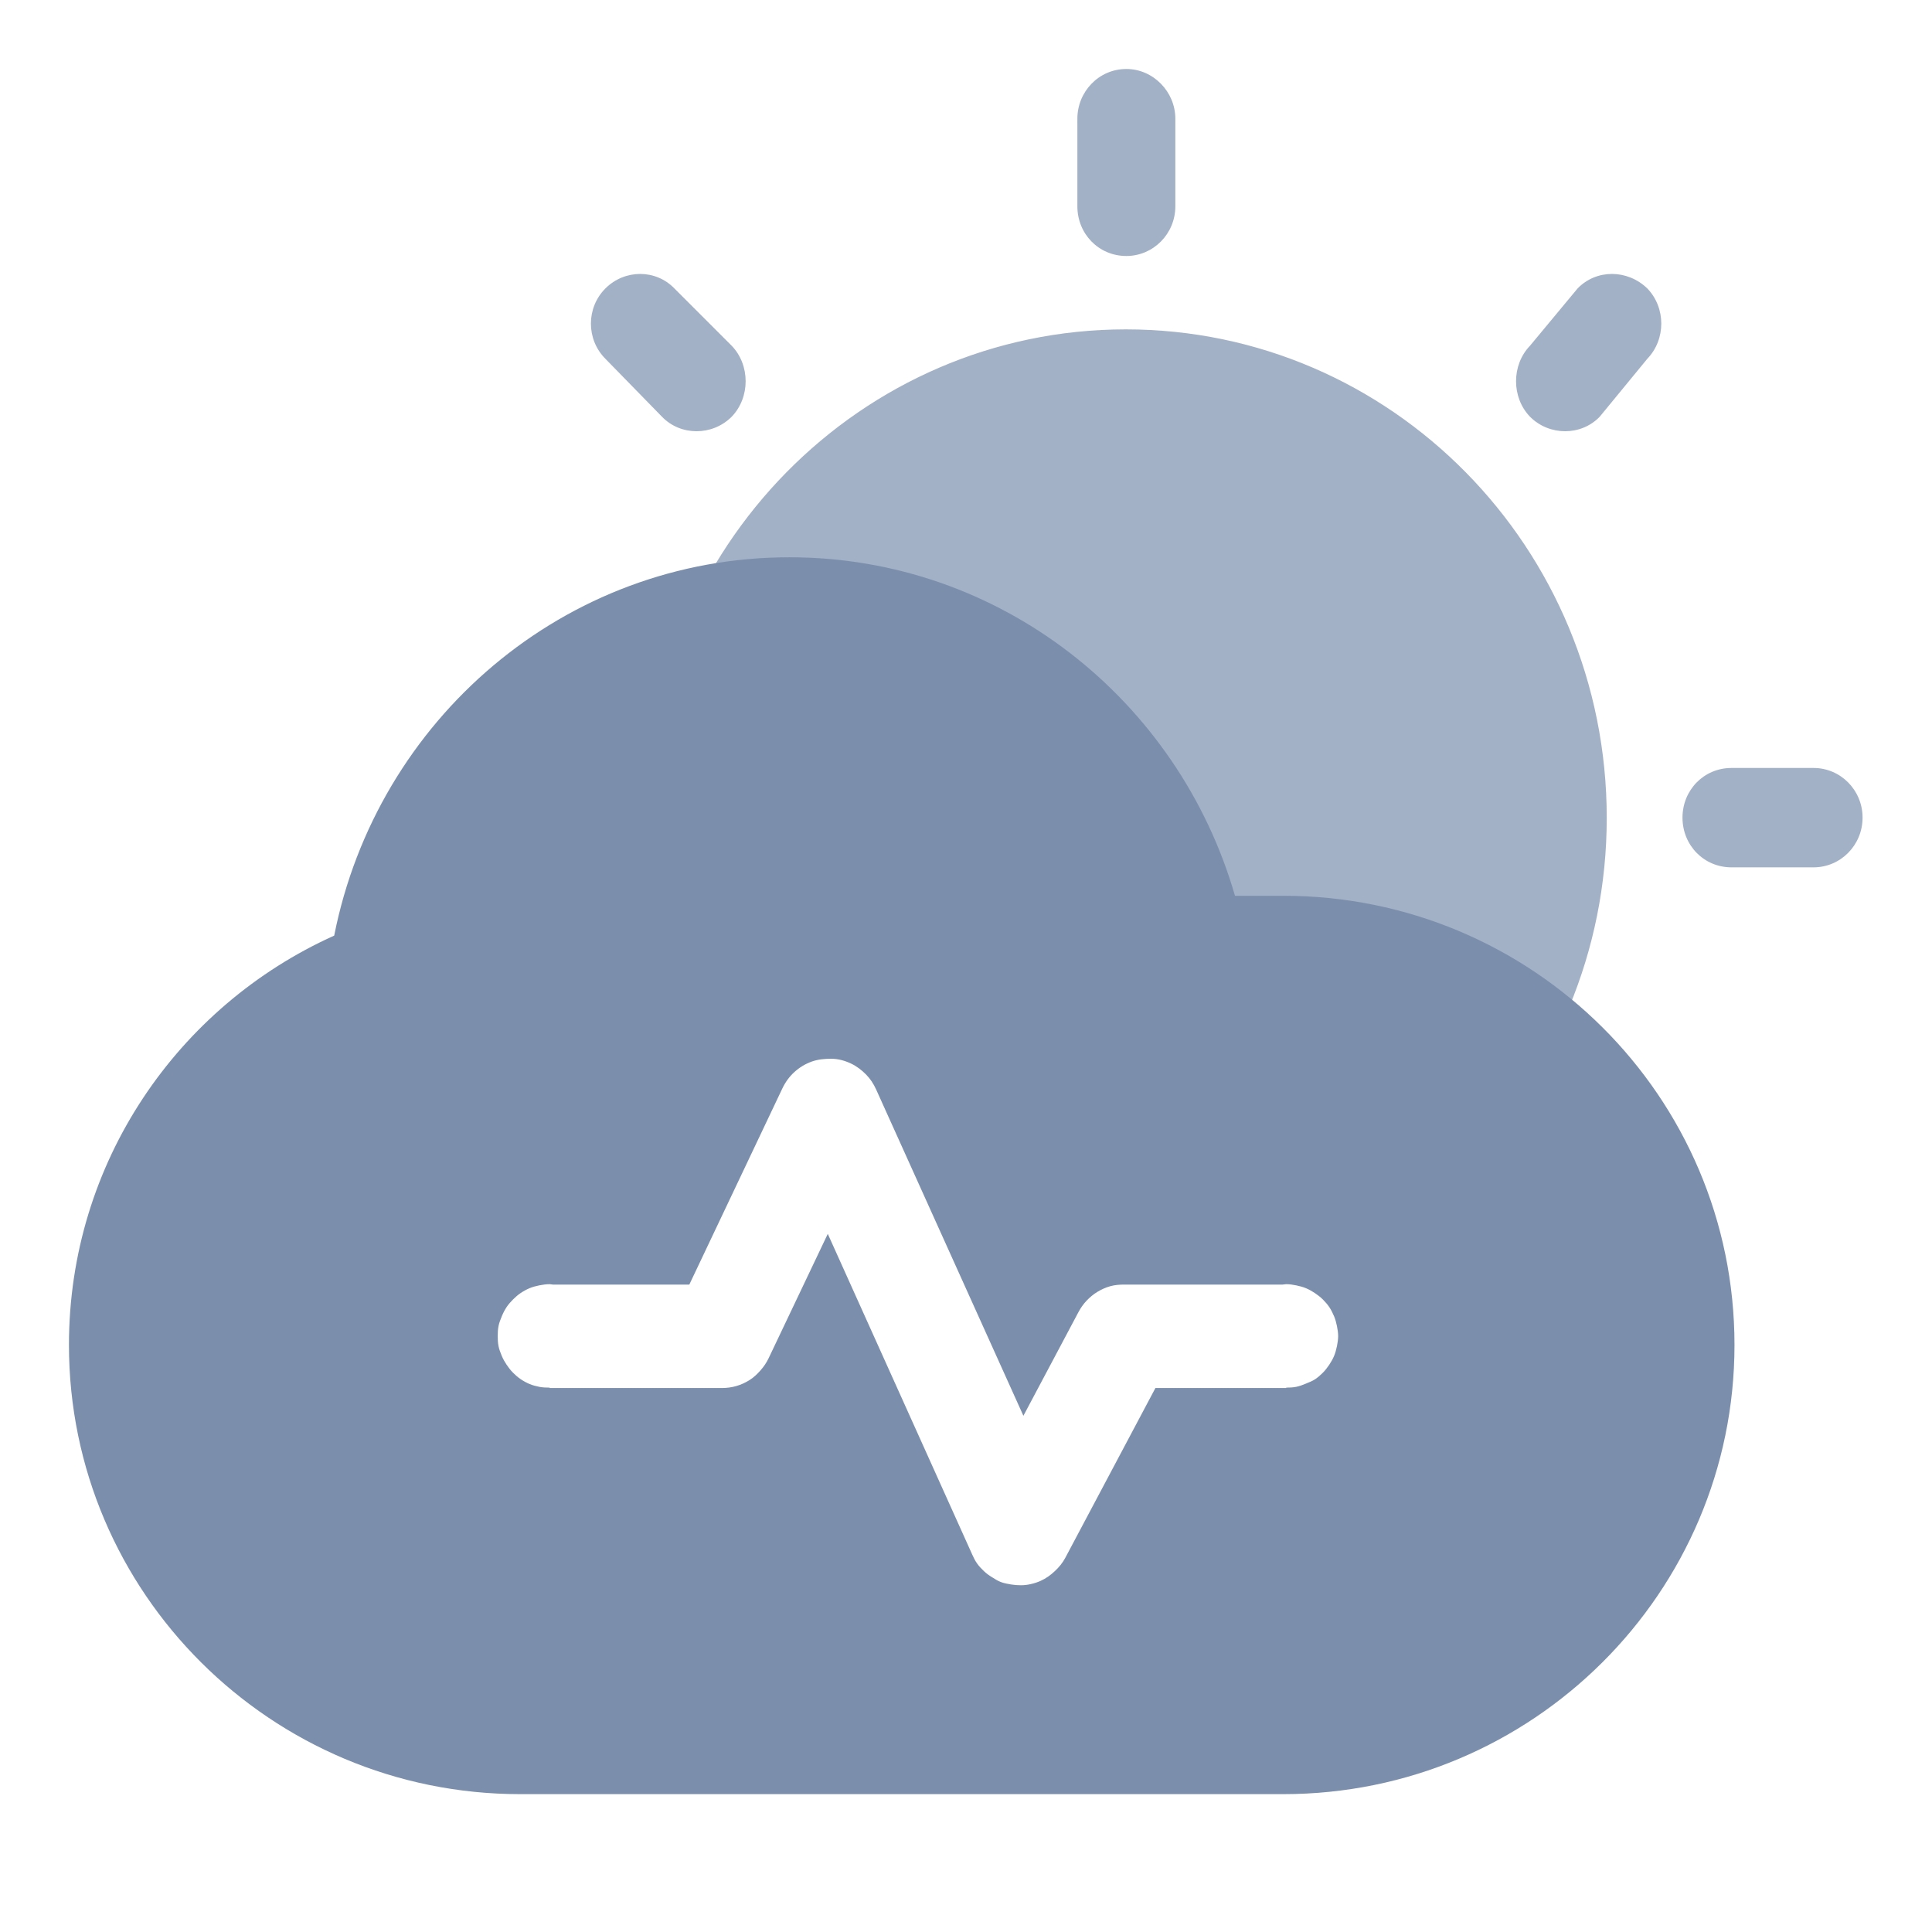 <svg xmlns="http://www.w3.org/2000/svg" xmlns:xlink="http://www.w3.org/1999/xlink" width="48" height="48" viewBox="0 0 48 48" fill="none">
<path d="M26.767 2.949L26.767 5.126C26.767 5.811 27.298 6.36 27.984 6.36C28.652 6.36 29.201 5.811 29.201 5.126L29.201 2.949C29.201 2.28 28.652 1.714 27.984 1.714C27.298 1.714 26.767 2.28 26.767 2.949ZM15.041 7.166C14.561 7.646 14.561 8.434 15.041 8.914L16.447 10.354C16.91 10.834 17.698 10.834 18.178 10.354C18.641 9.874 18.641 9.069 18.178 8.589L16.755 7.166C16.293 6.686 15.521 6.686 15.041 7.166ZM39.195 7.166L38.013 8.589C37.55 9.069 37.55 9.874 38.013 10.354C38.492 10.834 39.281 10.834 39.744 10.354L40.927 8.914C41.39 8.434 41.39 7.646 40.927 7.166C40.43 6.686 39.658 6.686 39.195 7.166ZM16.039 20.32C16.039 13.617 21.387 8.183 27.97 8.183C34.57 8.183 39.919 13.617 39.919 20.32C39.919 23.648 38.593 26.667 36.448 28.859C34.283 31.07 31.285 24 27.97 24C21.387 24 16.039 27.006 16.039 20.32ZM43.018 19.08C42.332 19.08 41.801 19.629 41.801 20.314C41.801 21 42.332 21.549 43.018 21.549L45.058 21.549C45.727 21.549 46.275 21 46.275 20.314C46.275 19.629 45.727 19.08 45.058 19.08L43.018 19.08Z" fill-rule="evenodd"  fill="#A3B1C6" >
</path>
<path d="M12.923 44.575C6.735 44.575 1.713 39.569 1.713 33.415C1.713 28.885 4.416 24.995 8.303 23.245C9.364 17.881 14.021 13.845 19.613 13.845C24.857 13.845 29.278 17.391 30.683 22.255L31.883 22.255C38.072 22.255 43.093 27.243 43.093 33.415C43.093 39.569 38.072 44.575 31.883 44.575L12.923 44.575ZM17.936 34.485L13.656 34.485L13.656 34.475C13.571 34.475 13.479 34.472 13.396 34.455C13.313 34.439 13.234 34.417 13.156 34.385C13.078 34.353 13.006 34.312 12.936 34.265C12.866 34.218 12.806 34.165 12.746 34.105C12.686 34.045 12.633 33.975 12.586 33.905C12.539 33.835 12.498 33.763 12.466 33.685C12.434 33.607 12.402 33.528 12.386 33.445C12.369 33.362 12.366 33.28 12.366 33.195C12.366 33.111 12.369 33.028 12.386 32.945C12.402 32.862 12.434 32.783 12.466 32.705C12.498 32.627 12.539 32.545 12.586 32.475C12.633 32.405 12.686 32.345 12.746 32.285C12.806 32.225 12.866 32.172 12.936 32.125C13.006 32.078 13.078 32.038 13.156 32.005C13.234 31.973 13.313 31.952 13.396 31.935C13.479 31.919 13.571 31.905 13.656 31.905C13.685 31.905 13.706 31.915 13.736 31.915L17.126 31.915L19.436 27.045C19.509 26.891 19.609 26.75 19.736 26.635C19.862 26.521 20.005 26.433 20.166 26.375C20.326 26.318 20.485 26.305 20.656 26.305C20.826 26.305 20.992 26.352 21.146 26.425C21.284 26.491 21.409 26.586 21.516 26.695C21.623 26.804 21.703 26.926 21.766 27.065L25.426 35.175L26.796 32.595C26.851 32.492 26.916 32.4 26.996 32.315C27.076 32.231 27.166 32.155 27.266 32.095C27.366 32.035 27.473 31.986 27.586 31.955C27.698 31.924 27.819 31.915 27.936 31.915L31.866 31.915C31.895 31.915 31.926 31.905 31.956 31.905C32.04 31.905 32.123 31.919 32.206 31.935C32.288 31.952 32.368 31.973 32.446 32.005C32.524 32.038 32.596 32.078 32.666 32.125C32.736 32.172 32.806 32.225 32.866 32.285C32.925 32.345 32.979 32.405 33.026 32.475C33.073 32.545 33.113 32.627 33.146 32.705C33.178 32.783 33.199 32.862 33.216 32.945C33.232 33.028 33.246 33.111 33.246 33.195C33.246 33.279 33.232 33.363 33.216 33.445C33.199 33.528 33.178 33.607 33.146 33.685C33.114 33.763 33.072 33.835 33.026 33.905C32.979 33.975 32.925 34.046 32.866 34.105C32.806 34.165 32.746 34.218 32.676 34.265C32.606 34.312 32.523 34.343 32.446 34.375C32.368 34.408 32.288 34.438 32.206 34.455C32.123 34.472 32.04 34.475 31.956 34.475L31.956 34.485L28.706 34.485L26.466 38.705C26.399 38.831 26.31 38.938 26.206 39.035C26.102 39.133 25.986 39.217 25.856 39.275C25.779 39.31 25.698 39.336 25.616 39.355C25.534 39.374 25.45 39.385 25.366 39.385C25.281 39.385 25.199 39.379 25.116 39.365C25.032 39.351 24.945 39.335 24.866 39.305C24.787 39.275 24.717 39.23 24.646 39.185C24.574 39.141 24.507 39.093 24.446 39.035C24.384 38.977 24.325 38.914 24.276 38.845C24.227 38.776 24.19 38.702 24.156 38.625L20.566 30.655L19.096 33.745C19.044 33.855 18.976 33.954 18.896 34.045C18.815 34.136 18.729 34.22 18.626 34.285C18.523 34.35 18.413 34.401 18.296 34.435C18.179 34.469 18.058 34.485 17.936 34.485Z" fill-rule="evenodd"  fill="#7B8FAD" >
</path>
</svg>
